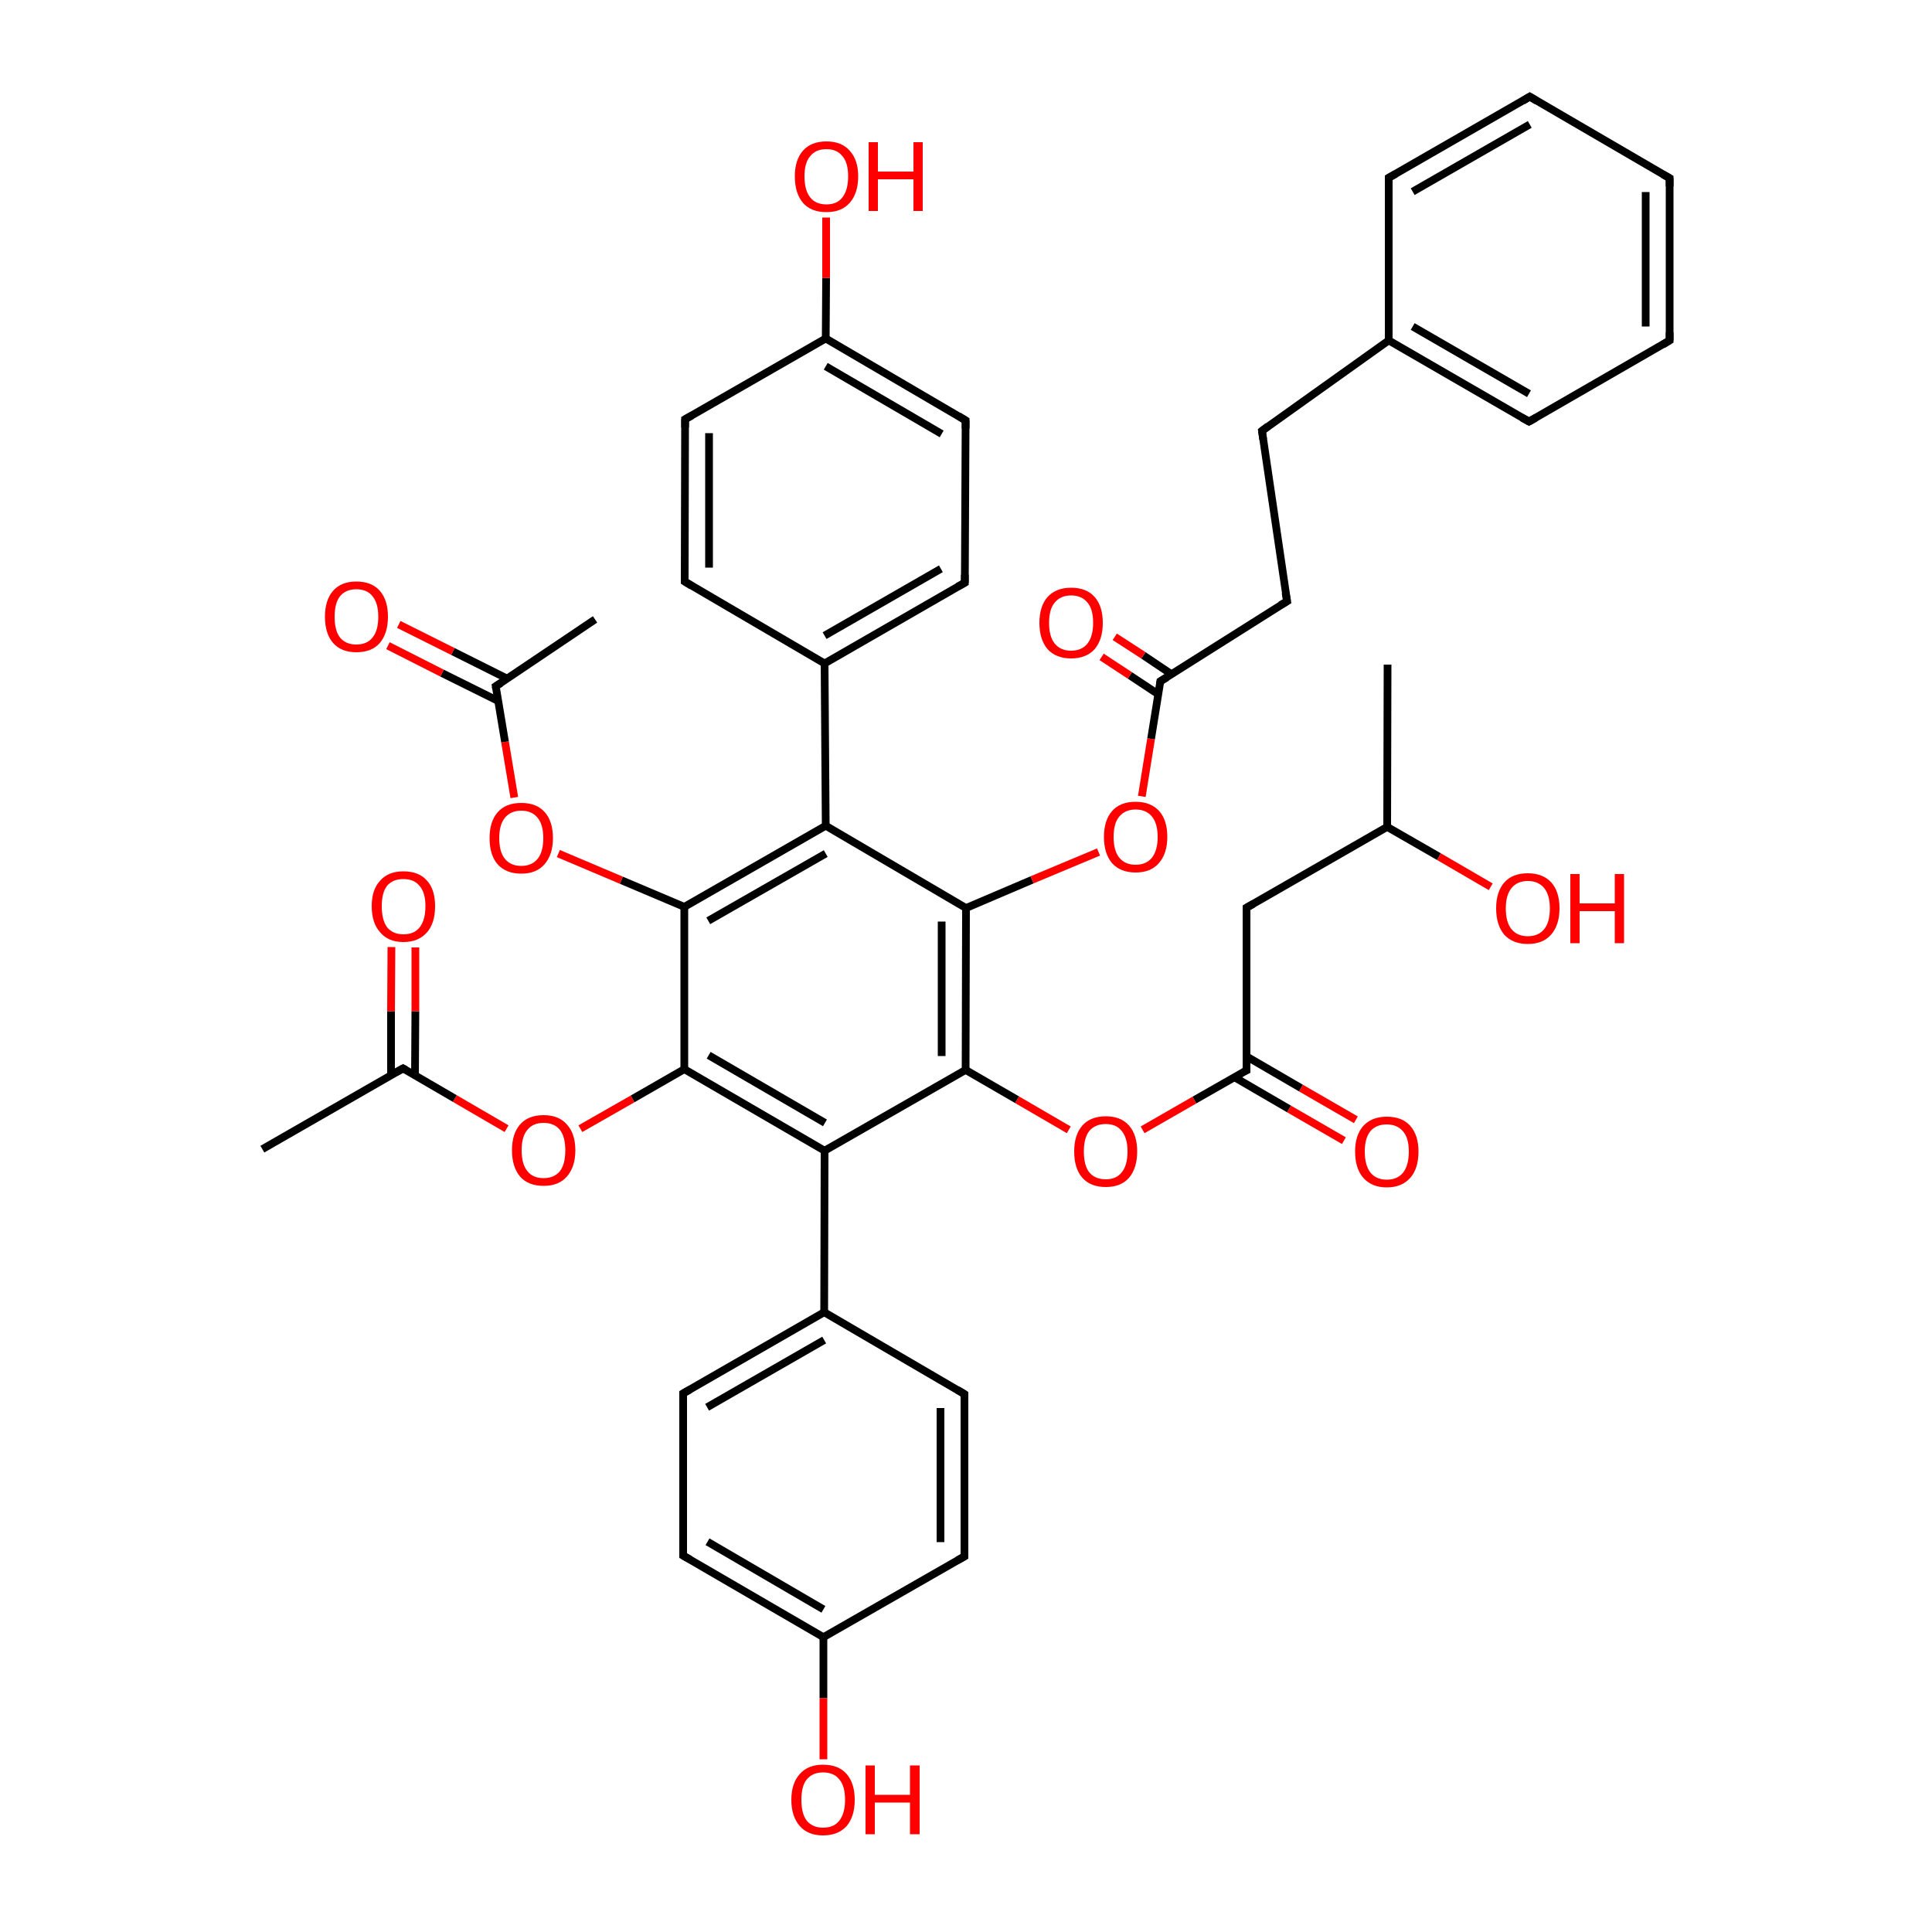 
<svg version='1.1' baseProfile='full'
              xmlns='http://www.w3.org/2000/svg'
                      xmlns:rdkit='http://www.rdkit.org/xml'
                      xmlns:xlink='http://www.w3.org/1999/xlink'
                  xml:space='preserve'
width='500px' height='500px' viewBox='0 0 500 500'>
<!-- END OF HEADER -->
<rect style='opacity:1.0;fill:#FFFFFF;stroke:none' width='500.0' height='500.0' x='0.0' y='0.0'> </rect>
<path class='bond-0 atom-0 atom-1' d='M 359.1,172.0 L 359.0,214.0' style='fill:none;fill-rule:evenodd;stroke:#000000;stroke-width:2.0px;stroke-linecap:butt;stroke-linejoin:miter;stroke-opacity:1' />
<path class='bond-1 atom-1 atom-2' d='M 359.0,214.0 L 322.6,234.9' style='fill:none;fill-rule:evenodd;stroke:#000000;stroke-width:2.0px;stroke-linecap:butt;stroke-linejoin:miter;stroke-opacity:1' />
<path class='bond-2 atom-2 atom-3' d='M 322.6,234.9 L 322.6,277.0' style='fill:none;fill-rule:evenodd;stroke:#000000;stroke-width:2.0px;stroke-linecap:butt;stroke-linejoin:miter;stroke-opacity:1' />
<path class='bond-3 atom-3 atom-4' d='M 319.5,278.8 L 333.6,287.0' style='fill:none;fill-rule:evenodd;stroke:#000000;stroke-width:2.0px;stroke-linecap:butt;stroke-linejoin:miter;stroke-opacity:1' />
<path class='bond-3 atom-3 atom-4' d='M 333.6,287.0 L 347.8,295.2' style='fill:none;fill-rule:evenodd;stroke:#FF0000;stroke-width:2.0px;stroke-linecap:butt;stroke-linejoin:miter;stroke-opacity:1' />
<path class='bond-3 atom-3 atom-4' d='M 322.6,273.4 L 336.7,281.6' style='fill:none;fill-rule:evenodd;stroke:#000000;stroke-width:2.0px;stroke-linecap:butt;stroke-linejoin:miter;stroke-opacity:1' />
<path class='bond-3 atom-3 atom-4' d='M 336.7,281.6 L 350.9,289.8' style='fill:none;fill-rule:evenodd;stroke:#FF0000;stroke-width:2.0px;stroke-linecap:butt;stroke-linejoin:miter;stroke-opacity:1' />
<path class='bond-4 atom-3 atom-5' d='M 322.6,277.0 L 309.1,284.7' style='fill:none;fill-rule:evenodd;stroke:#000000;stroke-width:2.0px;stroke-linecap:butt;stroke-linejoin:miter;stroke-opacity:1' />
<path class='bond-4 atom-3 atom-5' d='M 309.1,284.7 L 295.7,292.4' style='fill:none;fill-rule:evenodd;stroke:#FF0000;stroke-width:2.0px;stroke-linecap:butt;stroke-linejoin:miter;stroke-opacity:1' />
<path class='bond-5 atom-5 atom-6' d='M 276.6,292.4 L 263.2,284.6' style='fill:none;fill-rule:evenodd;stroke:#FF0000;stroke-width:2.0px;stroke-linecap:butt;stroke-linejoin:miter;stroke-opacity:1' />
<path class='bond-5 atom-5 atom-6' d='M 263.2,284.6 L 249.9,276.9' style='fill:none;fill-rule:evenodd;stroke:#000000;stroke-width:2.0px;stroke-linecap:butt;stroke-linejoin:miter;stroke-opacity:1' />
<path class='bond-6 atom-6 atom-7' d='M 249.9,276.9 L 250.0,235.0' style='fill:none;fill-rule:evenodd;stroke:#000000;stroke-width:2.0px;stroke-linecap:butt;stroke-linejoin:miter;stroke-opacity:1' />
<path class='bond-6 atom-6 atom-7' d='M 243.7,273.3 L 243.7,238.5' style='fill:none;fill-rule:evenodd;stroke:#000000;stroke-width:2.0px;stroke-linecap:butt;stroke-linejoin:miter;stroke-opacity:1' />
<path class='bond-7 atom-7 atom-8' d='M 250.0,235.0 L 213.7,213.7' style='fill:none;fill-rule:evenodd;stroke:#000000;stroke-width:2.0px;stroke-linecap:butt;stroke-linejoin:miter;stroke-opacity:1' />
<path class='bond-8 atom-8 atom-9' d='M 213.7,213.7 L 177.1,234.7' style='fill:none;fill-rule:evenodd;stroke:#000000;stroke-width:2.0px;stroke-linecap:butt;stroke-linejoin:miter;stroke-opacity:1' />
<path class='bond-8 atom-8 atom-9' d='M 213.7,220.9 L 183.3,238.3' style='fill:none;fill-rule:evenodd;stroke:#000000;stroke-width:2.0px;stroke-linecap:butt;stroke-linejoin:miter;stroke-opacity:1' />
<path class='bond-9 atom-9 atom-10' d='M 177.1,234.7 L 177.1,276.7' style='fill:none;fill-rule:evenodd;stroke:#000000;stroke-width:2.0px;stroke-linecap:butt;stroke-linejoin:miter;stroke-opacity:1' />
<path class='bond-10 atom-10 atom-11' d='M 177.1,276.7 L 213.4,297.8' style='fill:none;fill-rule:evenodd;stroke:#000000;stroke-width:2.0px;stroke-linecap:butt;stroke-linejoin:miter;stroke-opacity:1' />
<path class='bond-10 atom-10 atom-11' d='M 183.4,273.1 L 213.5,290.6' style='fill:none;fill-rule:evenodd;stroke:#000000;stroke-width:2.0px;stroke-linecap:butt;stroke-linejoin:miter;stroke-opacity:1' />
<path class='bond-11 atom-11 atom-12' d='M 213.4,297.8 L 213.3,339.6' style='fill:none;fill-rule:evenodd;stroke:#000000;stroke-width:2.0px;stroke-linecap:butt;stroke-linejoin:miter;stroke-opacity:1' />
<path class='bond-12 atom-12 atom-13' d='M 213.3,339.6 L 176.8,360.6' style='fill:none;fill-rule:evenodd;stroke:#000000;stroke-width:2.0px;stroke-linecap:butt;stroke-linejoin:miter;stroke-opacity:1' />
<path class='bond-12 atom-12 atom-13' d='M 213.3,346.8 L 183.0,364.2' style='fill:none;fill-rule:evenodd;stroke:#000000;stroke-width:2.0px;stroke-linecap:butt;stroke-linejoin:miter;stroke-opacity:1' />
<path class='bond-13 atom-13 atom-14' d='M 176.8,360.6 L 176.8,402.6' style='fill:none;fill-rule:evenodd;stroke:#000000;stroke-width:2.0px;stroke-linecap:butt;stroke-linejoin:miter;stroke-opacity:1' />
<path class='bond-14 atom-14 atom-15' d='M 176.8,402.6 L 213.1,423.7' style='fill:none;fill-rule:evenodd;stroke:#000000;stroke-width:2.0px;stroke-linecap:butt;stroke-linejoin:miter;stroke-opacity:1' />
<path class='bond-14 atom-14 atom-15' d='M 183.1,399.0 L 213.1,416.5' style='fill:none;fill-rule:evenodd;stroke:#000000;stroke-width:2.0px;stroke-linecap:butt;stroke-linejoin:miter;stroke-opacity:1' />
<path class='bond-15 atom-15 atom-16' d='M 213.1,423.7 L 249.6,402.8' style='fill:none;fill-rule:evenodd;stroke:#000000;stroke-width:2.0px;stroke-linecap:butt;stroke-linejoin:miter;stroke-opacity:1' />
<path class='bond-16 atom-16 atom-17' d='M 249.6,402.8 L 249.6,360.8' style='fill:none;fill-rule:evenodd;stroke:#000000;stroke-width:2.0px;stroke-linecap:butt;stroke-linejoin:miter;stroke-opacity:1' />
<path class='bond-16 atom-16 atom-17' d='M 243.4,399.1 L 243.4,364.4' style='fill:none;fill-rule:evenodd;stroke:#000000;stroke-width:2.0px;stroke-linecap:butt;stroke-linejoin:miter;stroke-opacity:1' />
<path class='bond-17 atom-15 atom-18' d='M 213.1,423.7 L 213.1,439.5' style='fill:none;fill-rule:evenodd;stroke:#000000;stroke-width:2.0px;stroke-linecap:butt;stroke-linejoin:miter;stroke-opacity:1' />
<path class='bond-17 atom-15 atom-18' d='M 213.1,439.5 L 213.1,455.3' style='fill:none;fill-rule:evenodd;stroke:#FF0000;stroke-width:2.0px;stroke-linecap:butt;stroke-linejoin:miter;stroke-opacity:1' />
<path class='bond-18 atom-10 atom-19' d='M 177.1,276.7 L 163.7,284.4' style='fill:none;fill-rule:evenodd;stroke:#000000;stroke-width:2.0px;stroke-linecap:butt;stroke-linejoin:miter;stroke-opacity:1' />
<path class='bond-18 atom-10 atom-19' d='M 163.7,284.4 L 150.2,292.1' style='fill:none;fill-rule:evenodd;stroke:#FF0000;stroke-width:2.0px;stroke-linecap:butt;stroke-linejoin:miter;stroke-opacity:1' />
<path class='bond-19 atom-19 atom-20' d='M 131.1,292.1 L 117.7,284.3' style='fill:none;fill-rule:evenodd;stroke:#FF0000;stroke-width:2.0px;stroke-linecap:butt;stroke-linejoin:miter;stroke-opacity:1' />
<path class='bond-19 atom-19 atom-20' d='M 117.7,284.3 L 104.3,276.5' style='fill:none;fill-rule:evenodd;stroke:#000000;stroke-width:2.0px;stroke-linecap:butt;stroke-linejoin:miter;stroke-opacity:1' />
<path class='bond-20 atom-20 atom-21' d='M 107.4,278.3 L 107.5,261.7' style='fill:none;fill-rule:evenodd;stroke:#000000;stroke-width:2.0px;stroke-linecap:butt;stroke-linejoin:miter;stroke-opacity:1' />
<path class='bond-20 atom-20 atom-21' d='M 107.5,261.7 L 107.5,245.2' style='fill:none;fill-rule:evenodd;stroke:#FF0000;stroke-width:2.0px;stroke-linecap:butt;stroke-linejoin:miter;stroke-opacity:1' />
<path class='bond-20 atom-20 atom-21' d='M 101.2,278.3 L 101.2,261.7' style='fill:none;fill-rule:evenodd;stroke:#000000;stroke-width:2.0px;stroke-linecap:butt;stroke-linejoin:miter;stroke-opacity:1' />
<path class='bond-20 atom-20 atom-21' d='M 101.2,261.7 L 101.3,245.1' style='fill:none;fill-rule:evenodd;stroke:#FF0000;stroke-width:2.0px;stroke-linecap:butt;stroke-linejoin:miter;stroke-opacity:1' />
<path class='bond-21 atom-20 atom-22' d='M 104.3,276.5 L 67.9,297.4' style='fill:none;fill-rule:evenodd;stroke:#000000;stroke-width:2.0px;stroke-linecap:butt;stroke-linejoin:miter;stroke-opacity:1' />
<path class='bond-22 atom-9 atom-23' d='M 177.1,234.7 L 160.8,227.8' style='fill:none;fill-rule:evenodd;stroke:#000000;stroke-width:2.0px;stroke-linecap:butt;stroke-linejoin:miter;stroke-opacity:1' />
<path class='bond-22 atom-9 atom-23' d='M 160.8,227.8 L 144.5,220.9' style='fill:none;fill-rule:evenodd;stroke:#FF0000;stroke-width:2.0px;stroke-linecap:butt;stroke-linejoin:miter;stroke-opacity:1' />
<path class='bond-23 atom-23 atom-24' d='M 133.1,206.4 L 130.7,192.0' style='fill:none;fill-rule:evenodd;stroke:#FF0000;stroke-width:2.0px;stroke-linecap:butt;stroke-linejoin:miter;stroke-opacity:1' />
<path class='bond-23 atom-23 atom-24' d='M 130.7,192.0 L 128.3,177.6' style='fill:none;fill-rule:evenodd;stroke:#000000;stroke-width:2.0px;stroke-linecap:butt;stroke-linejoin:miter;stroke-opacity:1' />
<path class='bond-24 atom-24 atom-25' d='M 131.2,175.6 L 117.2,168.6' style='fill:none;fill-rule:evenodd;stroke:#000000;stroke-width:2.0px;stroke-linecap:butt;stroke-linejoin:miter;stroke-opacity:1' />
<path class='bond-24 atom-24 atom-25' d='M 117.2,168.6 L 103.2,161.6' style='fill:none;fill-rule:evenodd;stroke:#FF0000;stroke-width:2.0px;stroke-linecap:butt;stroke-linejoin:miter;stroke-opacity:1' />
<path class='bond-24 atom-24 atom-25' d='M 128.9,181.4 L 114.4,174.2' style='fill:none;fill-rule:evenodd;stroke:#000000;stroke-width:2.0px;stroke-linecap:butt;stroke-linejoin:miter;stroke-opacity:1' />
<path class='bond-24 atom-24 atom-25' d='M 114.4,174.2 L 100.4,167.1' style='fill:none;fill-rule:evenodd;stroke:#FF0000;stroke-width:2.0px;stroke-linecap:butt;stroke-linejoin:miter;stroke-opacity:1' />
<path class='bond-25 atom-24 atom-26' d='M 128.3,177.6 L 154.0,160.3' style='fill:none;fill-rule:evenodd;stroke:#000000;stroke-width:2.0px;stroke-linecap:butt;stroke-linejoin:miter;stroke-opacity:1' />
<path class='bond-26 atom-8 atom-27' d='M 213.7,213.7 L 213.4,171.7' style='fill:none;fill-rule:evenodd;stroke:#000000;stroke-width:2.0px;stroke-linecap:butt;stroke-linejoin:miter;stroke-opacity:1' />
<path class='bond-27 atom-27 atom-28' d='M 213.4,171.7 L 249.7,150.8' style='fill:none;fill-rule:evenodd;stroke:#000000;stroke-width:2.0px;stroke-linecap:butt;stroke-linejoin:miter;stroke-opacity:1' />
<path class='bond-27 atom-27 atom-28' d='M 213.4,164.5 L 243.5,147.2' style='fill:none;fill-rule:evenodd;stroke:#000000;stroke-width:2.0px;stroke-linecap:butt;stroke-linejoin:miter;stroke-opacity:1' />
<path class='bond-28 atom-28 atom-29' d='M 249.7,150.8 L 249.9,108.8' style='fill:none;fill-rule:evenodd;stroke:#000000;stroke-width:2.0px;stroke-linecap:butt;stroke-linejoin:miter;stroke-opacity:1' />
<path class='bond-29 atom-29 atom-30' d='M 249.9,108.8 L 213.7,87.6' style='fill:none;fill-rule:evenodd;stroke:#000000;stroke-width:2.0px;stroke-linecap:butt;stroke-linejoin:miter;stroke-opacity:1' />
<path class='bond-29 atom-29 atom-30' d='M 243.7,112.3 L 213.7,94.8' style='fill:none;fill-rule:evenodd;stroke:#000000;stroke-width:2.0px;stroke-linecap:butt;stroke-linejoin:miter;stroke-opacity:1' />
<path class='bond-30 atom-30 atom-31' d='M 213.7,87.6 L 177.3,108.5' style='fill:none;fill-rule:evenodd;stroke:#000000;stroke-width:2.0px;stroke-linecap:butt;stroke-linejoin:miter;stroke-opacity:1' />
<path class='bond-31 atom-31 atom-32' d='M 177.3,108.5 L 177.2,150.5' style='fill:none;fill-rule:evenodd;stroke:#000000;stroke-width:2.0px;stroke-linecap:butt;stroke-linejoin:miter;stroke-opacity:1' />
<path class='bond-31 atom-31 atom-32' d='M 183.5,112.1 L 183.5,146.9' style='fill:none;fill-rule:evenodd;stroke:#000000;stroke-width:2.0px;stroke-linecap:butt;stroke-linejoin:miter;stroke-opacity:1' />
<path class='bond-32 atom-30 atom-33' d='M 213.7,87.6 L 213.8,71.9' style='fill:none;fill-rule:evenodd;stroke:#000000;stroke-width:2.0px;stroke-linecap:butt;stroke-linejoin:miter;stroke-opacity:1' />
<path class='bond-32 atom-30 atom-33' d='M 213.8,71.9 L 213.8,56.3' style='fill:none;fill-rule:evenodd;stroke:#FF0000;stroke-width:2.0px;stroke-linecap:butt;stroke-linejoin:miter;stroke-opacity:1' />
<path class='bond-33 atom-7 atom-34' d='M 250.0,235.0 L 267.1,227.7' style='fill:none;fill-rule:evenodd;stroke:#000000;stroke-width:2.0px;stroke-linecap:butt;stroke-linejoin:miter;stroke-opacity:1' />
<path class='bond-33 atom-7 atom-34' d='M 267.1,227.7 L 284.3,220.5' style='fill:none;fill-rule:evenodd;stroke:#FF0000;stroke-width:2.0px;stroke-linecap:butt;stroke-linejoin:miter;stroke-opacity:1' />
<path class='bond-34 atom-34 atom-35' d='M 295.5,206.1 L 297.9,191.2' style='fill:none;fill-rule:evenodd;stroke:#FF0000;stroke-width:2.0px;stroke-linecap:butt;stroke-linejoin:miter;stroke-opacity:1' />
<path class='bond-34 atom-34 atom-35' d='M 297.9,191.2 L 300.3,176.3' style='fill:none;fill-rule:evenodd;stroke:#000000;stroke-width:2.0px;stroke-linecap:butt;stroke-linejoin:miter;stroke-opacity:1' />
<path class='bond-35 atom-35 atom-36' d='M 303.2,174.5 L 295.9,169.6' style='fill:none;fill-rule:evenodd;stroke:#000000;stroke-width:2.0px;stroke-linecap:butt;stroke-linejoin:miter;stroke-opacity:1' />
<path class='bond-35 atom-35 atom-36' d='M 295.9,169.6 L 288.5,164.8' style='fill:none;fill-rule:evenodd;stroke:#FF0000;stroke-width:2.0px;stroke-linecap:butt;stroke-linejoin:miter;stroke-opacity:1' />
<path class='bond-35 atom-35 atom-36' d='M 299.8,179.7 L 292.4,174.8' style='fill:none;fill-rule:evenodd;stroke:#000000;stroke-width:2.0px;stroke-linecap:butt;stroke-linejoin:miter;stroke-opacity:1' />
<path class='bond-35 atom-35 atom-36' d='M 292.4,174.8 L 285.1,170.0' style='fill:none;fill-rule:evenodd;stroke:#FF0000;stroke-width:2.0px;stroke-linecap:butt;stroke-linejoin:miter;stroke-opacity:1' />
<path class='bond-36 atom-35 atom-37' d='M 300.3,176.3 L 333.1,155.6' style='fill:none;fill-rule:evenodd;stroke:#000000;stroke-width:2.0px;stroke-linecap:butt;stroke-linejoin:miter;stroke-opacity:1' />
<path class='bond-37 atom-37 atom-38' d='M 333.1,155.6 L 326.6,111.5' style='fill:none;fill-rule:evenodd;stroke:#000000;stroke-width:2.0px;stroke-linecap:butt;stroke-linejoin:miter;stroke-opacity:1' />
<path class='bond-38 atom-38 atom-39' d='M 326.6,111.5 L 359.4,88.1' style='fill:none;fill-rule:evenodd;stroke:#000000;stroke-width:2.0px;stroke-linecap:butt;stroke-linejoin:miter;stroke-opacity:1' />
<path class='bond-39 atom-39 atom-40' d='M 359.4,88.1 L 395.7,109.1' style='fill:none;fill-rule:evenodd;stroke:#000000;stroke-width:2.0px;stroke-linecap:butt;stroke-linejoin:miter;stroke-opacity:1' />
<path class='bond-39 atom-39 atom-40' d='M 365.6,84.5 L 395.7,101.9' style='fill:none;fill-rule:evenodd;stroke:#000000;stroke-width:2.0px;stroke-linecap:butt;stroke-linejoin:miter;stroke-opacity:1' />
<path class='bond-40 atom-40 atom-41' d='M 395.7,109.1 L 432.1,88.1' style='fill:none;fill-rule:evenodd;stroke:#000000;stroke-width:2.0px;stroke-linecap:butt;stroke-linejoin:miter;stroke-opacity:1' />
<path class='bond-41 atom-41 atom-42' d='M 432.1,88.1 L 432.1,46.1' style='fill:none;fill-rule:evenodd;stroke:#000000;stroke-width:2.0px;stroke-linecap:butt;stroke-linejoin:miter;stroke-opacity:1' />
<path class='bond-41 atom-41 atom-42' d='M 425.9,84.5 L 425.9,49.7' style='fill:none;fill-rule:evenodd;stroke:#000000;stroke-width:2.0px;stroke-linecap:butt;stroke-linejoin:miter;stroke-opacity:1' />
<path class='bond-42 atom-42 atom-43' d='M 432.1,46.1 L 395.9,25.0' style='fill:none;fill-rule:evenodd;stroke:#000000;stroke-width:2.0px;stroke-linecap:butt;stroke-linejoin:miter;stroke-opacity:1' />
<path class='bond-43 atom-43 atom-44' d='M 395.9,25.0 L 359.4,46.0' style='fill:none;fill-rule:evenodd;stroke:#000000;stroke-width:2.0px;stroke-linecap:butt;stroke-linejoin:miter;stroke-opacity:1' />
<path class='bond-43 atom-43 atom-44' d='M 395.9,32.2 L 365.6,49.6' style='fill:none;fill-rule:evenodd;stroke:#000000;stroke-width:2.0px;stroke-linecap:butt;stroke-linejoin:miter;stroke-opacity:1' />
<path class='bond-44 atom-1 atom-45' d='M 359.0,214.0 L 372.4,221.7' style='fill:none;fill-rule:evenodd;stroke:#000000;stroke-width:2.0px;stroke-linecap:butt;stroke-linejoin:miter;stroke-opacity:1' />
<path class='bond-44 atom-1 atom-45' d='M 372.4,221.7 L 385.8,229.5' style='fill:none;fill-rule:evenodd;stroke:#FF0000;stroke-width:2.0px;stroke-linecap:butt;stroke-linejoin:miter;stroke-opacity:1' />
<path class='bond-45 atom-11 atom-6' d='M 213.4,297.8 L 249.9,276.9' style='fill:none;fill-rule:evenodd;stroke:#000000;stroke-width:2.0px;stroke-linecap:butt;stroke-linejoin:miter;stroke-opacity:1' />
<path class='bond-46 atom-17 atom-12' d='M 249.6,360.8 L 213.3,339.6' style='fill:none;fill-rule:evenodd;stroke:#000000;stroke-width:2.0px;stroke-linecap:butt;stroke-linejoin:miter;stroke-opacity:1' />
<path class='bond-47 atom-32 atom-27' d='M 177.2,150.5 L 213.4,171.7' style='fill:none;fill-rule:evenodd;stroke:#000000;stroke-width:2.0px;stroke-linecap:butt;stroke-linejoin:miter;stroke-opacity:1' />
<path class='bond-48 atom-44 atom-39' d='M 359.4,46.0 L 359.4,88.1' style='fill:none;fill-rule:evenodd;stroke:#000000;stroke-width:2.0px;stroke-linecap:butt;stroke-linejoin:miter;stroke-opacity:1' />
<path d='M 324.4,233.9 L 322.6,234.9 L 322.6,237.0' style='fill:none;stroke:#000000;stroke-width:2.0px;stroke-linecap:butt;stroke-linejoin:miter;stroke-opacity:1;' />
<path d='M 322.6,274.9 L 322.6,277.0 L 321.9,277.3' style='fill:none;stroke:#000000;stroke-width:2.0px;stroke-linecap:butt;stroke-linejoin:miter;stroke-opacity:1;' />
<path d='M 178.6,359.6 L 176.8,360.6 L 176.8,362.7' style='fill:none;stroke:#000000;stroke-width:2.0px;stroke-linecap:butt;stroke-linejoin:miter;stroke-opacity:1;' />
<path d='M 176.8,400.5 L 176.8,402.6 L 178.6,403.6' style='fill:none;stroke:#000000;stroke-width:2.0px;stroke-linecap:butt;stroke-linejoin:miter;stroke-opacity:1;' />
<path d='M 247.8,403.8 L 249.6,402.8 L 249.6,400.7' style='fill:none;stroke:#000000;stroke-width:2.0px;stroke-linecap:butt;stroke-linejoin:miter;stroke-opacity:1;' />
<path d='M 249.6,362.9 L 249.6,360.8 L 247.8,359.7' style='fill:none;stroke:#000000;stroke-width:2.0px;stroke-linecap:butt;stroke-linejoin:miter;stroke-opacity:1;' />
<path d='M 105.0,276.9 L 104.3,276.5 L 102.5,277.5' style='fill:none;stroke:#000000;stroke-width:2.0px;stroke-linecap:butt;stroke-linejoin:miter;stroke-opacity:1;' />
<path d='M 128.4,178.3 L 128.3,177.6 L 129.6,176.8' style='fill:none;stroke:#000000;stroke-width:2.0px;stroke-linecap:butt;stroke-linejoin:miter;stroke-opacity:1;' />
<path d='M 247.9,151.8 L 249.7,150.8 L 249.7,148.7' style='fill:none;stroke:#000000;stroke-width:2.0px;stroke-linecap:butt;stroke-linejoin:miter;stroke-opacity:1;' />
<path d='M 249.9,110.9 L 249.9,108.8 L 248.1,107.7' style='fill:none;stroke:#000000;stroke-width:2.0px;stroke-linecap:butt;stroke-linejoin:miter;stroke-opacity:1;' />
<path d='M 179.1,107.5 L 177.3,108.5 L 177.3,110.6' style='fill:none;stroke:#000000;stroke-width:2.0px;stroke-linecap:butt;stroke-linejoin:miter;stroke-opacity:1;' />
<path d='M 177.2,148.4 L 177.2,150.5 L 179.0,151.6' style='fill:none;stroke:#000000;stroke-width:2.0px;stroke-linecap:butt;stroke-linejoin:miter;stroke-opacity:1;' />
<path d='M 300.2,177.1 L 300.3,176.3 L 302.0,175.3' style='fill:none;stroke:#000000;stroke-width:2.0px;stroke-linecap:butt;stroke-linejoin:miter;stroke-opacity:1;' />
<path d='M 331.4,156.6 L 333.1,155.6 L 332.7,153.4' style='fill:none;stroke:#000000;stroke-width:2.0px;stroke-linecap:butt;stroke-linejoin:miter;stroke-opacity:1;' />
<path d='M 326.9,113.7 L 326.6,111.5 L 328.2,110.3' style='fill:none;stroke:#000000;stroke-width:2.0px;stroke-linecap:butt;stroke-linejoin:miter;stroke-opacity:1;' />
<path d='M 393.9,108.1 L 395.7,109.1 L 397.5,108.1' style='fill:none;stroke:#000000;stroke-width:2.0px;stroke-linecap:butt;stroke-linejoin:miter;stroke-opacity:1;' />
<path d='M 430.3,89.2 L 432.1,88.1 L 432.1,86.0' style='fill:none;stroke:#000000;stroke-width:2.0px;stroke-linecap:butt;stroke-linejoin:miter;stroke-opacity:1;' />
<path d='M 432.1,48.2 L 432.1,46.1 L 430.3,45.1' style='fill:none;stroke:#000000;stroke-width:2.0px;stroke-linecap:butt;stroke-linejoin:miter;stroke-opacity:1;' />
<path d='M 397.7,26.1 L 395.9,25.0 L 394.1,26.1' style='fill:none;stroke:#000000;stroke-width:2.0px;stroke-linecap:butt;stroke-linejoin:miter;stroke-opacity:1;' />
<path d='M 361.2,45.0 L 359.4,46.0 L 359.4,48.1' style='fill:none;stroke:#000000;stroke-width:2.0px;stroke-linecap:butt;stroke-linejoin:miter;stroke-opacity:1;' />
<path class='atom-4' d='M 350.7 298.0
Q 350.7 293.8, 352.8 291.4
Q 355.0 289.0, 358.9 289.0
Q 362.9 289.0, 365.0 291.4
Q 367.1 293.8, 367.1 298.0
Q 367.1 302.4, 365.0 304.8
Q 362.8 307.3, 358.9 307.3
Q 355.0 307.3, 352.8 304.8
Q 350.7 302.4, 350.7 298.0
M 358.9 305.3
Q 361.6 305.3, 363.1 303.5
Q 364.6 301.6, 364.6 298.0
Q 364.6 294.5, 363.1 292.8
Q 361.6 291.0, 358.9 291.0
Q 356.2 291.0, 354.7 292.7
Q 353.2 294.5, 353.2 298.0
Q 353.2 301.6, 354.7 303.5
Q 356.2 305.3, 358.9 305.3
' fill='#FF0000'/>
<path class='atom-5' d='M 278.0 298.0
Q 278.0 293.7, 280.1 291.3
Q 282.2 288.9, 286.2 288.9
Q 290.1 288.9, 292.2 291.3
Q 294.3 293.7, 294.3 298.0
Q 294.3 302.3, 292.2 304.8
Q 290.1 307.2, 286.2 307.2
Q 282.2 307.2, 280.1 304.8
Q 278.0 302.4, 278.0 298.0
M 286.2 305.2
Q 288.9 305.2, 290.3 303.4
Q 291.8 301.6, 291.8 298.0
Q 291.8 294.5, 290.3 292.7
Q 288.9 290.9, 286.2 290.9
Q 283.4 290.9, 281.9 292.7
Q 280.5 294.5, 280.5 298.0
Q 280.5 301.6, 281.9 303.4
Q 283.4 305.2, 286.2 305.2
' fill='#FF0000'/>
<path class='atom-18' d='M 204.8 465.8
Q 204.8 461.5, 207.0 459.1
Q 209.1 456.7, 213.0 456.7
Q 217.0 456.7, 219.1 459.1
Q 221.2 461.5, 221.2 465.8
Q 221.2 470.1, 219.1 472.6
Q 216.9 475.0, 213.0 475.0
Q 209.1 475.0, 207.0 472.6
Q 204.8 470.1, 204.8 465.8
M 213.0 473.0
Q 215.8 473.0, 217.2 471.2
Q 218.7 469.3, 218.7 465.8
Q 218.7 462.2, 217.2 460.5
Q 215.8 458.7, 213.0 458.7
Q 210.3 458.7, 208.8 460.5
Q 207.4 462.2, 207.4 465.8
Q 207.4 469.4, 208.8 471.2
Q 210.3 473.0, 213.0 473.0
' fill='#FF0000'/>
<path class='atom-18' d='M 224.0 456.9
L 226.4 456.9
L 226.4 464.5
L 235.5 464.5
L 235.5 456.9
L 238.0 456.9
L 238.0 474.7
L 235.5 474.7
L 235.5 466.5
L 226.4 466.5
L 226.4 474.7
L 224.0 474.7
L 224.0 456.9
' fill='#FF0000'/>
<path class='atom-19' d='M 132.5 297.7
Q 132.5 293.4, 134.6 291.0
Q 136.7 288.6, 140.7 288.6
Q 144.6 288.6, 146.7 291.0
Q 148.9 293.4, 148.9 297.7
Q 148.9 302.0, 146.7 304.5
Q 144.6 306.9, 140.7 306.9
Q 136.7 306.9, 134.6 304.5
Q 132.5 302.0, 132.5 297.7
M 140.7 304.9
Q 143.4 304.9, 144.9 303.1
Q 146.3 301.3, 146.3 297.7
Q 146.3 294.2, 144.9 292.4
Q 143.4 290.6, 140.7 290.6
Q 137.9 290.6, 136.5 292.4
Q 135.0 294.1, 135.0 297.7
Q 135.0 301.3, 136.5 303.1
Q 137.9 304.9, 140.7 304.9
' fill='#FF0000'/>
<path class='atom-21' d='M 96.2 234.5
Q 96.2 230.2, 98.4 227.9
Q 100.5 225.5, 104.4 225.5
Q 108.4 225.5, 110.5 227.9
Q 112.6 230.2, 112.6 234.5
Q 112.6 238.9, 110.5 241.3
Q 108.3 243.8, 104.4 243.8
Q 100.5 243.8, 98.4 241.3
Q 96.2 238.9, 96.2 234.5
M 104.4 241.8
Q 107.2 241.8, 108.6 240.0
Q 110.1 238.1, 110.1 234.5
Q 110.1 231.0, 108.6 229.3
Q 107.2 227.5, 104.4 227.5
Q 101.7 227.5, 100.2 229.2
Q 98.8 231.0, 98.8 234.5
Q 98.8 238.1, 100.2 240.0
Q 101.7 241.8, 104.4 241.8
' fill='#FF0000'/>
<path class='atom-23' d='M 126.7 216.9
Q 126.7 212.6, 128.8 210.2
Q 130.9 207.8, 134.9 207.8
Q 138.9 207.8, 141.0 210.2
Q 143.1 212.6, 143.1 216.9
Q 143.1 221.2, 140.9 223.7
Q 138.8 226.1, 134.9 226.1
Q 131.0 226.1, 128.8 223.7
Q 126.7 221.3, 126.7 216.9
M 134.9 224.1
Q 137.6 224.1, 139.1 222.3
Q 140.6 220.5, 140.6 216.9
Q 140.6 213.4, 139.1 211.6
Q 137.6 209.8, 134.9 209.8
Q 132.2 209.8, 130.7 211.6
Q 129.2 213.4, 129.2 216.9
Q 129.2 220.5, 130.7 222.3
Q 132.2 224.1, 134.9 224.1
' fill='#FF0000'/>
<path class='atom-25' d='M 84.1 159.6
Q 84.1 155.3, 86.2 152.9
Q 88.3 150.5, 92.2 150.5
Q 96.2 150.5, 98.3 152.9
Q 100.4 155.3, 100.4 159.6
Q 100.4 163.9, 98.3 166.4
Q 96.2 168.8, 92.2 168.8
Q 88.3 168.8, 86.2 166.4
Q 84.1 164.0, 84.1 159.6
M 92.2 166.8
Q 95.0 166.8, 96.4 165.0
Q 97.9 163.2, 97.9 159.6
Q 97.9 156.1, 96.4 154.3
Q 95.0 152.5, 92.2 152.5
Q 89.5 152.5, 88.0 154.3
Q 86.6 156.1, 86.6 159.6
Q 86.6 163.2, 88.0 165.0
Q 89.5 166.8, 92.2 166.8
' fill='#FF0000'/>
<path class='atom-33' d='M 205.7 45.6
Q 205.7 41.4, 207.8 39.0
Q 209.9 36.6, 213.9 36.6
Q 217.8 36.6, 219.9 39.0
Q 222.1 41.4, 222.1 45.6
Q 222.1 50.0, 219.9 52.5
Q 217.8 54.9, 213.9 54.9
Q 209.9 54.9, 207.8 52.5
Q 205.7 50.0, 205.7 45.6
M 213.9 52.9
Q 216.6 52.9, 218.0 51.1
Q 219.5 49.2, 219.5 45.6
Q 219.5 42.1, 218.0 40.4
Q 216.6 38.6, 213.9 38.6
Q 211.1 38.6, 209.7 40.4
Q 208.2 42.1, 208.2 45.6
Q 208.2 49.3, 209.7 51.1
Q 211.1 52.9, 213.9 52.9
' fill='#FF0000'/>
<path class='atom-33' d='M 224.8 36.8
L 227.2 36.8
L 227.2 44.4
L 236.4 44.4
L 236.4 36.8
L 238.8 36.8
L 238.8 54.6
L 236.4 54.6
L 236.4 46.4
L 227.2 46.4
L 227.2 54.6
L 224.8 54.6
L 224.8 36.8
' fill='#FF0000'/>
<path class='atom-34' d='M 285.7 216.6
Q 285.7 212.3, 287.8 209.9
Q 289.9 207.5, 293.9 207.5
Q 297.8 207.5, 300.0 209.9
Q 302.1 212.3, 302.1 216.6
Q 302.1 220.9, 299.9 223.4
Q 297.8 225.8, 293.9 225.8
Q 290.0 225.8, 287.8 223.4
Q 285.7 220.9, 285.7 216.6
M 293.9 223.8
Q 296.6 223.8, 298.1 222.0
Q 299.6 220.1, 299.6 216.6
Q 299.6 213.1, 298.1 211.3
Q 296.6 209.5, 293.9 209.5
Q 291.2 209.5, 289.7 211.3
Q 288.2 213.0, 288.2 216.6
Q 288.2 220.2, 289.7 222.0
Q 291.2 223.8, 293.9 223.8
' fill='#FF0000'/>
<path class='atom-36' d='M 269.0 161.2
Q 269.0 156.9, 271.1 154.5
Q 273.3 152.1, 277.2 152.1
Q 281.2 152.1, 283.3 154.5
Q 285.4 156.9, 285.4 161.2
Q 285.4 165.5, 283.3 168.0
Q 281.1 170.4, 277.2 170.4
Q 273.3 170.4, 271.1 168.0
Q 269.0 165.5, 269.0 161.2
M 277.2 168.4
Q 279.9 168.4, 281.4 166.6
Q 282.9 164.7, 282.9 161.2
Q 282.9 157.6, 281.4 155.9
Q 279.9 154.1, 277.2 154.1
Q 274.5 154.1, 273.0 155.9
Q 271.5 157.6, 271.5 161.2
Q 271.5 164.8, 273.0 166.6
Q 274.5 168.4, 277.2 168.4
' fill='#FF0000'/>
<path class='atom-45' d='M 387.2 235.1
Q 387.2 230.8, 389.3 228.4
Q 391.4 226.0, 395.4 226.0
Q 399.3 226.0, 401.5 228.4
Q 403.6 230.8, 403.6 235.1
Q 403.6 239.4, 401.4 241.9
Q 399.3 244.3, 395.4 244.3
Q 391.5 244.3, 389.3 241.9
Q 387.2 239.4, 387.2 235.1
M 395.4 242.3
Q 398.1 242.3, 399.6 240.5
Q 401.1 238.7, 401.1 235.1
Q 401.1 231.6, 399.6 229.8
Q 398.1 228.0, 395.4 228.0
Q 392.7 228.0, 391.2 229.8
Q 389.7 231.6, 389.7 235.1
Q 389.7 238.7, 391.2 240.5
Q 392.7 242.3, 395.4 242.3
' fill='#FF0000'/>
<path class='atom-45' d='M 406.4 226.2
L 408.8 226.2
L 408.8 233.8
L 417.9 233.8
L 417.9 226.2
L 420.3 226.2
L 420.3 244.1
L 417.9 244.1
L 417.9 235.8
L 408.8 235.8
L 408.8 244.1
L 406.4 244.1
L 406.4 226.2
' fill='#FF0000'/>
</svg>
